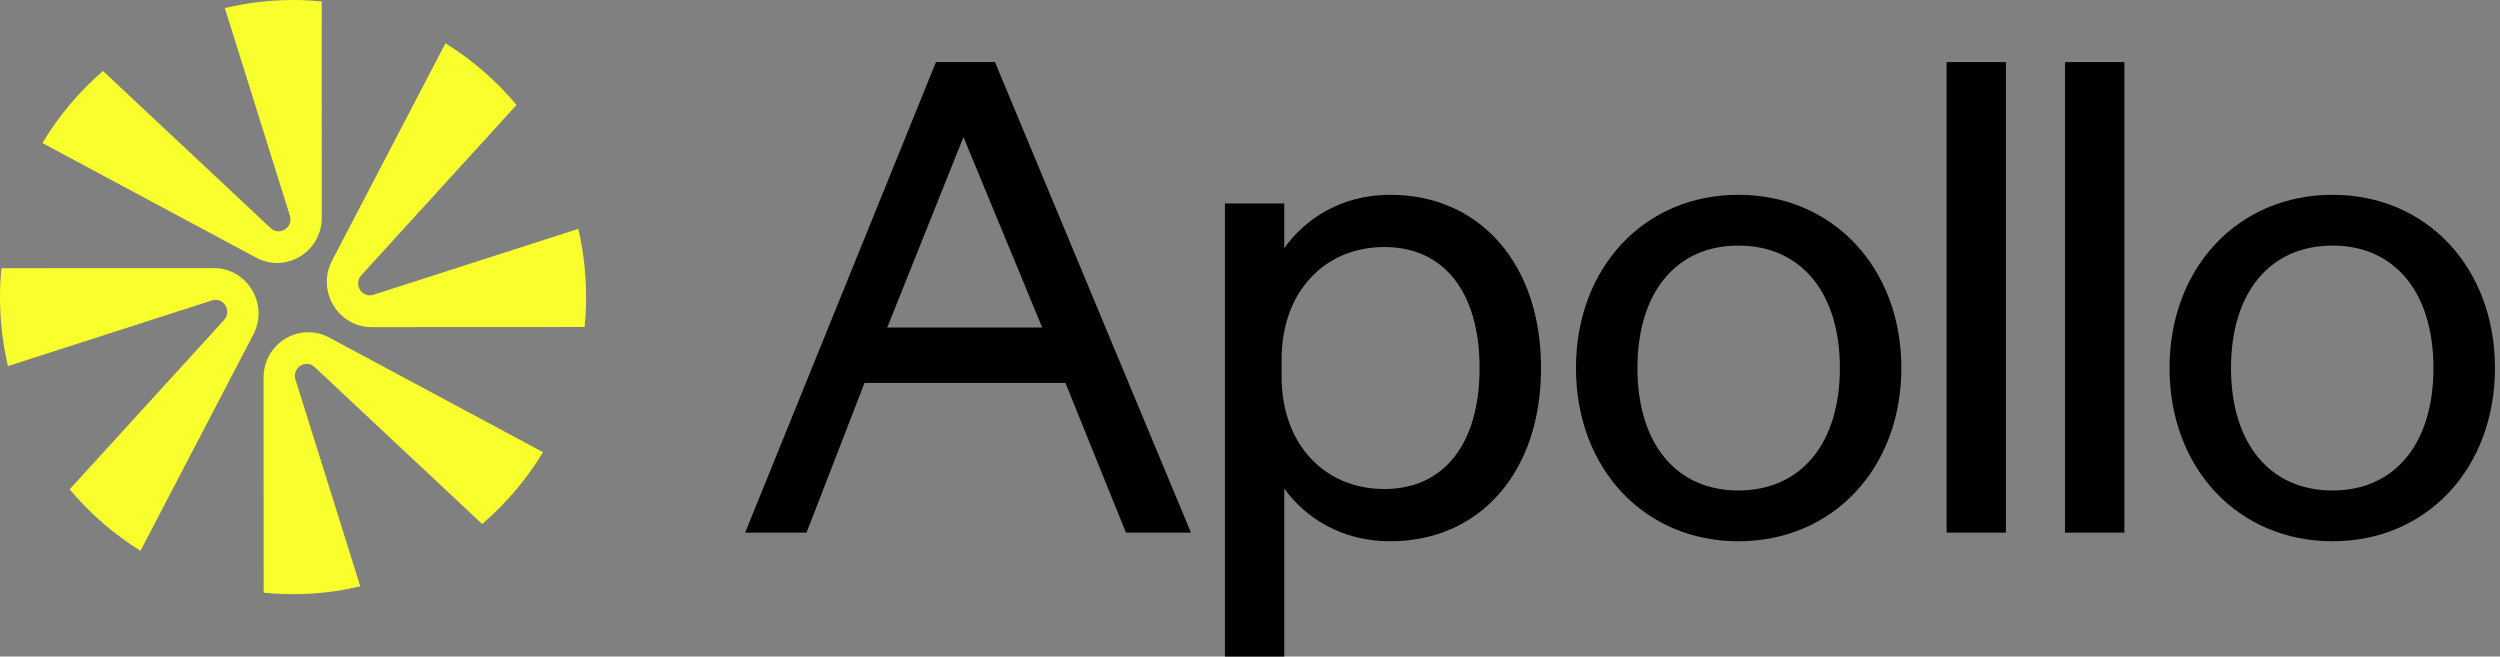 <svg width="99" height="26" viewBox="0 0 99 26" fill="none" xmlns="http://www.w3.org/2000/svg">
<rect x="0" y="0" width="99" height="26" fill="#808080" stroke="none"/>
<path d="M12.739 0.056L12.743 8.617C12.743 9.969 11.324 10.836 10.145 10.204L1.679 5.665C2.325 4.588 3.137 3.625 4.078 2.811L10.717 9.032C11.069 9.361 11.624 9.004 11.479 8.541L8.904 0.321C9.771 0.112 10.675 0 11.604 0C11.987 0 12.366 0.02 12.739 0.056Z" fill="#F8FF2C"/>
<path d="M10.441 23.471L10.438 14.953C10.437 13.601 11.856 12.734 13.036 13.366L21.504 17.907C20.854 18.981 20.038 19.941 19.093 20.751L12.463 14.539C12.111 14.209 11.556 14.566 11.701 15.029L14.267 23.218C13.412 23.422 12.521 23.529 11.605 23.529C11.212 23.529 10.824 23.509 10.441 23.471Z" fill="#F8FF2C"/>
<path d="M14.307 10.901L20.456 4.156C19.653 3.198 18.703 2.372 17.64 1.714L13.15 10.32C12.526 11.515 13.382 12.954 14.716 12.954L23.152 12.95C23.19 12.56 23.21 12.165 23.21 11.765C23.21 10.835 23.103 9.93 22.902 9.062L14.791 11.672C14.334 11.819 13.982 11.257 14.307 10.901Z" fill="#F8FF2C"/>
<path d="M0.055 10.62L8.465 10.617C9.799 10.616 10.655 12.055 10.031 13.25L5.564 21.811C4.505 21.156 3.558 20.332 2.758 19.378L8.874 12.67C9.199 12.313 8.847 11.751 8.39 11.898L0.315 14.497C0.11 13.62 0 12.706 0 11.765C0 11.379 0.019 10.997 0.055 10.62Z" fill="#F8FF2C"/>
<path fill-rule="evenodd" clip-rule="evenodd" d="M37.064 2.459H39.401L47.161 21.091H44.587L42.192 15.163H34.235L31.94 21.091H29.508L37.064 2.459ZM38.153 5.428L35.134 12.969H41.271L38.153 5.428Z" fill="black"/>
<path fill-rule="evenodd" clip-rule="evenodd" d="M62.408 14.574C62.408 10.599 65.112 7.714 68.837 7.714C72.579 7.714 75.294 10.599 75.294 14.574C75.294 18.549 72.579 21.434 68.837 21.434C65.112 21.434 62.408 18.549 62.408 14.574ZM64.843 14.574C64.843 17.565 66.374 19.423 68.837 19.423C71.318 19.423 72.859 17.565 72.859 14.574C72.859 11.583 71.318 9.725 68.837 9.725C66.374 9.725 64.843 11.583 64.843 14.574Z" fill="black"/>
<path fill-rule="evenodd" clip-rule="evenodd" d="M92.371 7.714C88.629 7.714 85.914 10.599 85.914 14.574C85.914 18.549 88.629 21.434 92.371 21.434C96.096 21.434 98.8 18.549 98.8 14.574C98.8 10.599 96.096 7.714 92.371 7.714ZM92.371 19.423C89.89 19.423 88.348 17.565 88.348 14.574C88.348 11.583 89.89 9.725 92.371 9.725C94.835 9.725 96.365 11.583 96.365 14.574C96.365 17.565 94.835 19.423 92.371 19.423Z" fill="black"/>
<path d="M79.434 21.091H77.084V2.459H79.434V21.091Z" fill="black"/>
<path d="M81.775 21.091H84.126V2.459H81.775V21.091Z" fill="black"/>
<path fill-rule="evenodd" clip-rule="evenodd" d="M55.048 21.434C53.126 21.434 51.687 20.501 50.857 19.344V26H48.506V8.056H50.857V9.826C51.688 8.657 53.129 7.714 55.048 7.714C58.624 7.714 61.026 10.47 61.026 14.574C61.026 18.677 58.624 21.434 55.048 21.434ZM54.822 9.782C52.416 9.782 50.753 11.6 50.753 14.21V14.938C50.753 17.548 52.416 19.365 54.822 19.365C57.182 19.365 58.591 17.574 58.591 14.574C58.591 11.573 57.182 9.782 54.822 9.782Z" fill="black"/>
</svg>
